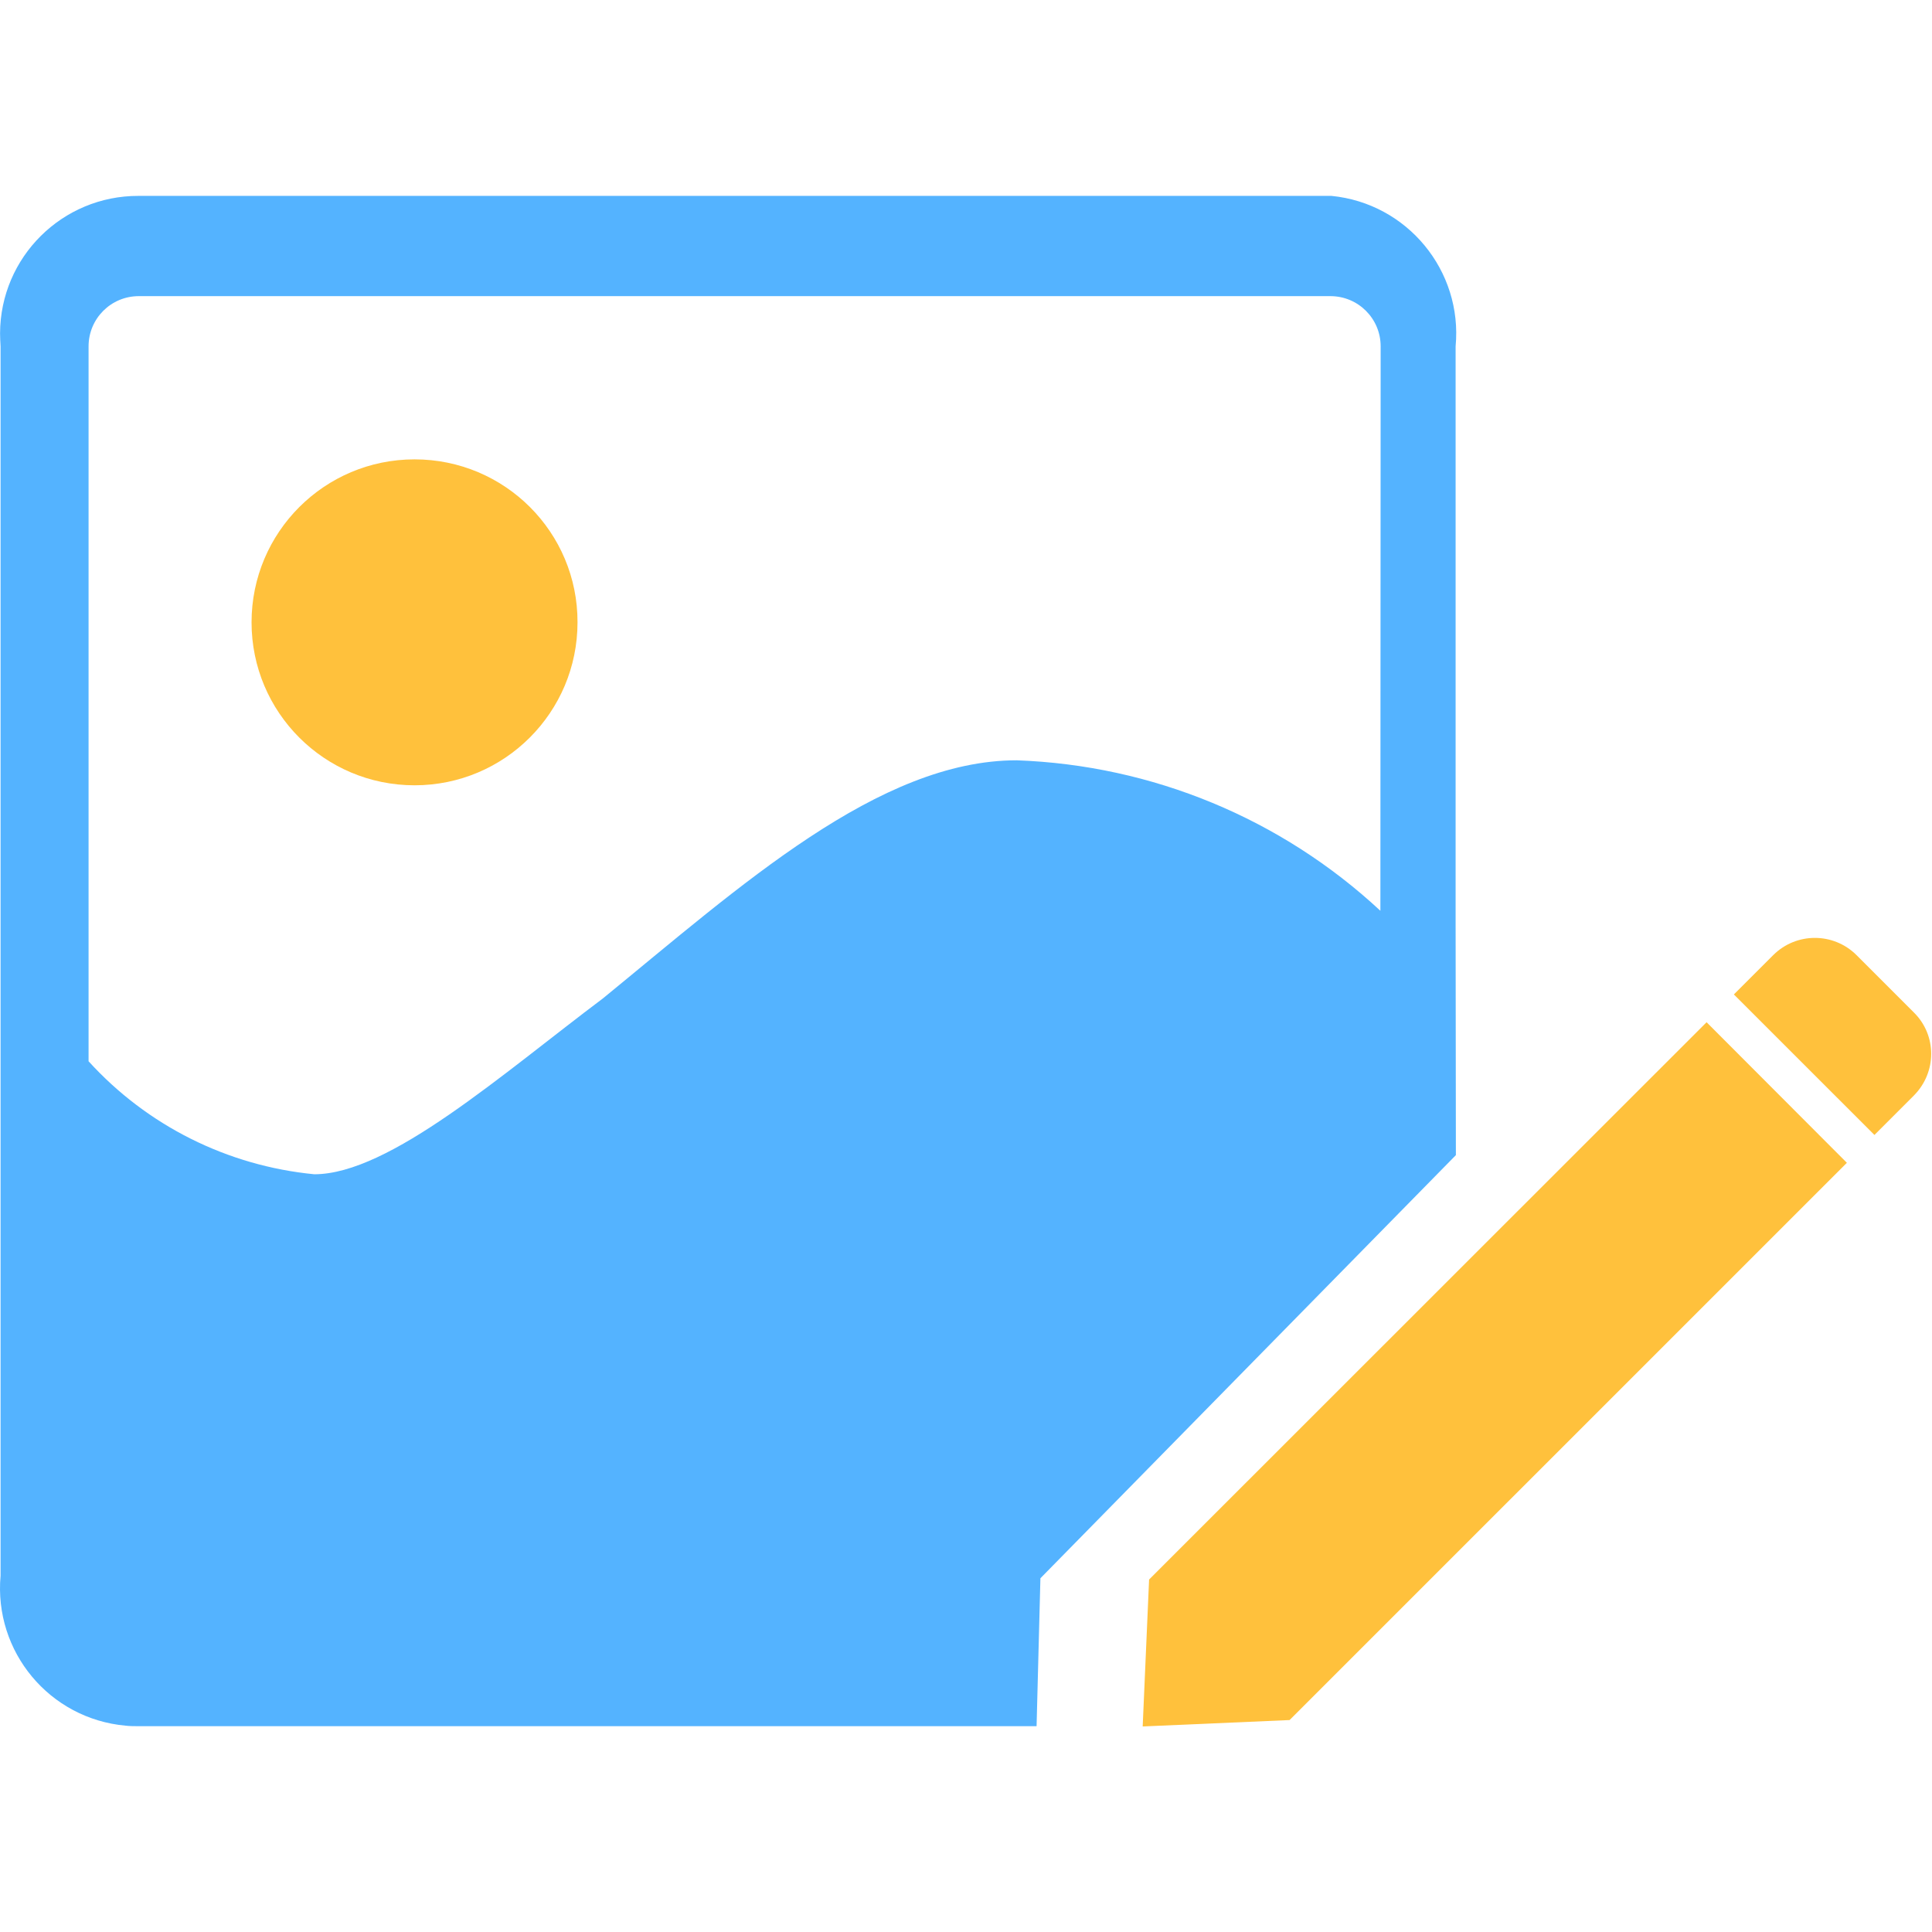 <svg width="64" height="64" viewBox="0 0 64 64" fill="none" xmlns="http://www.w3.org/2000/svg">
<g id="&#229;&#155;&#190;&#231;&#137;&#135;&#231;&#188;&#150;&#232;&#190;&#145; (1) 1">
<path id="Vector" d="M13.732 15.217C10.749 15.217 8.333 17.633 8.333 20.616C8.333 23.598 10.749 26.014 13.732 26.014C16.714 26.014 19.131 23.598 19.131 20.616C19.139 17.633 16.723 15.217 13.732 15.217ZM63.402 33.542L61.493 31.633C60.732 30.881 59.508 30.881 58.747 31.633L57.437 32.942L62.093 37.597L63.402 36.288C64.163 35.519 64.163 34.294 63.402 33.542ZM38.065 52.324L37.853 57.191L42.719 56.979L61.18 38.519L56.533 33.863L38.065 52.324Z" fill="#FFC13C"/>
<path id="Vector_2" d="M48.219 30.585V11.474C48.456 8.965 46.614 6.734 44.105 6.489H4.59C2.064 6.481 0.011 8.517 0.002 11.043C0.002 11.187 0.011 11.33 0.019 11.474V52.197C-0.209 54.715 1.641 56.937 4.159 57.165C4.302 57.182 4.446 57.182 4.59 57.182H34.338L34.465 52.282L48.228 38.265L48.219 30.585ZM45.727 30.171C42.441 27.113 38.166 25.347 33.679 25.186C29.109 25.186 24.538 29.343 19.967 33.078C16.646 35.57 12.904 38.899 10.411 38.899C7.538 38.62 4.877 37.293 2.934 35.156V11.474C2.934 10.553 3.677 9.81 4.598 9.81H44.071C44.992 9.81 45.736 10.553 45.736 11.474L45.727 30.171Z" fill="#54B3FF"/>
</g>
</svg>
